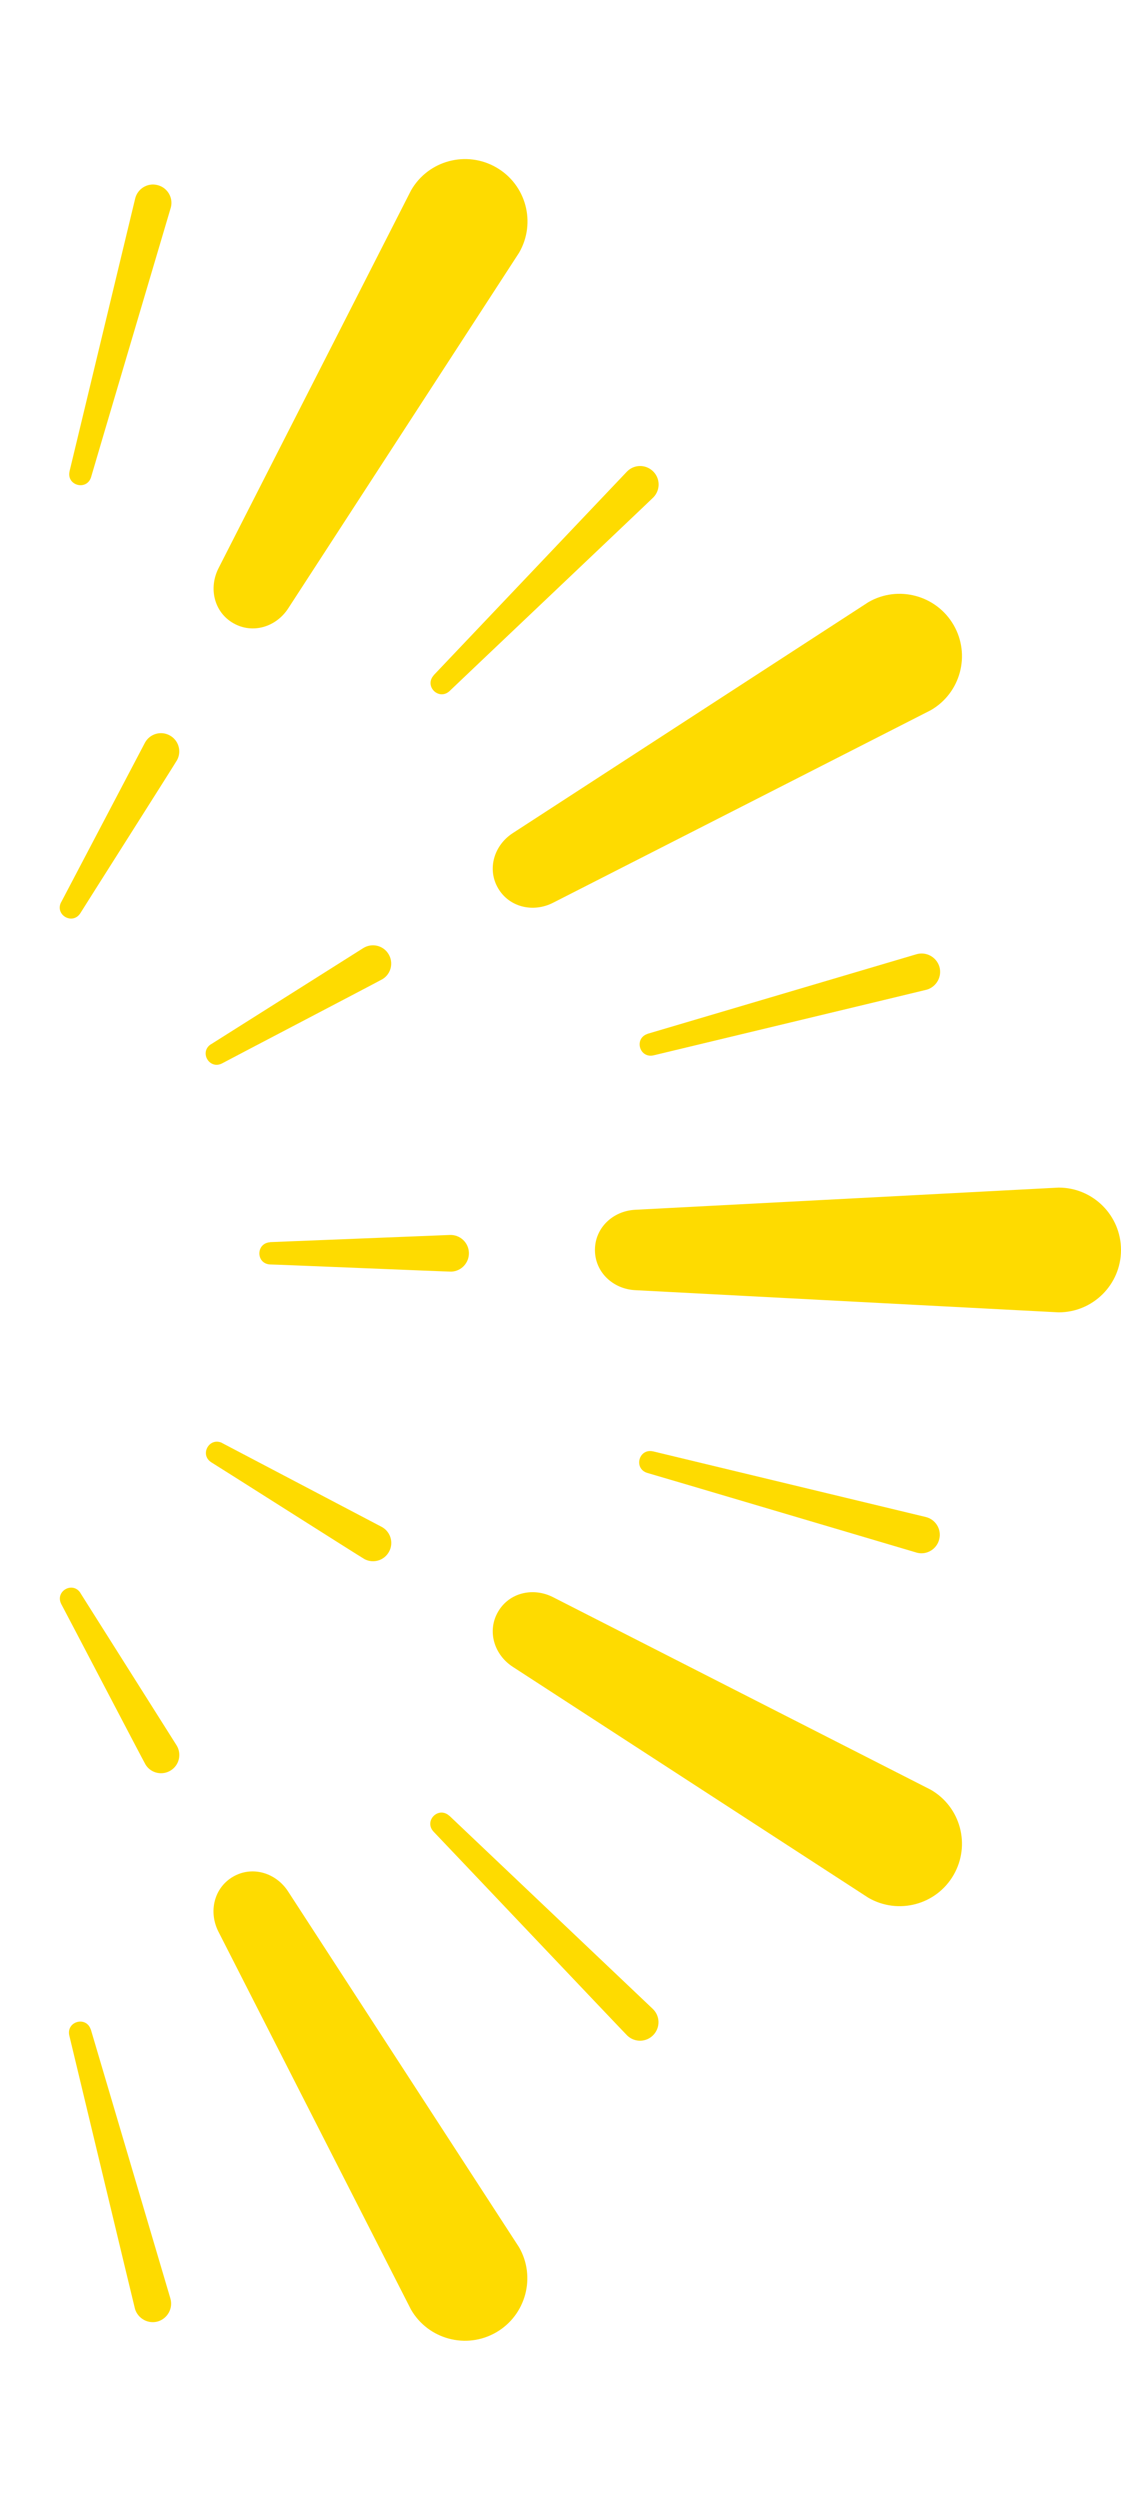 <svg width="231" height="515" viewBox="0 0 231 515" fill="none" xmlns="http://www.w3.org/2000/svg">
<path d="M12.579 185.916L29.84 153.062C30.807 151.207 33.093 150.508 34.921 151.475C36.776 152.443 37.475 154.729 36.507 156.557C36.319 156.96 16.719 187.825 16.531 188.175C14.918 190.594 11.288 188.497 12.579 185.889V185.916Z" fill="#FEDB00"/>
<path d="M43.471 215.141L74.847 195.326C76.594 194.224 78.933 194.735 80.035 196.509C81.138 198.257 80.627 200.596 78.853 201.698C78.503 201.94 46.078 218.878 45.729 219.093C43.121 220.384 41.024 216.754 43.444 215.141H43.471Z" fill="#FEDB00"/>
<path d="M55.623 255.9L92.699 254.421C94.769 254.341 96.543 255.954 96.624 258.051C96.705 260.121 95.092 261.896 92.995 261.976C92.564 262.003 56.026 260.471 55.623 260.498C52.719 260.309 52.719 256.142 55.623 255.927V255.9Z" fill="#FEDB00"/>
<path d="M45.756 297.278L78.611 314.538C80.466 315.506 81.165 317.792 80.197 319.62C79.229 321.475 76.944 322.174 75.115 321.206C74.712 321.018 43.847 301.418 43.498 301.23C41.078 299.617 43.175 295.987 45.783 297.278H45.756Z" fill="#FEDB00"/>
<path d="M16.558 328.17L36.373 359.545C37.475 361.293 36.964 363.632 35.19 364.734C33.442 365.837 31.103 365.326 30.001 363.551C29.759 363.202 12.821 330.778 12.606 330.428C11.315 327.82 14.945 325.723 16.558 328.143V328.17Z" fill="#FEDB00"/>
<path d="M18.709 418.076L35.109 473.515C35.701 475.532 34.545 477.629 32.555 478.247C30.539 478.839 28.442 477.682 27.823 475.693C27.796 475.693 14.3 419.394 14.273 419.313C13.654 416.409 17.795 415.28 18.709 418.13V418.076Z" fill="#FEDB00"/>
<path d="M14.326 97.112L27.85 40.92C28.334 38.877 30.404 37.613 32.421 38.124C34.464 38.608 35.728 40.678 35.217 42.695C35.217 42.722 18.763 98.214 18.763 98.322C17.849 101.145 13.708 100.042 14.326 97.139V97.112Z" fill="#FEDB00"/>
<path d="M89.365 139.108L129.156 97.193C130.608 95.66 133.001 95.607 134.533 97.058C136.066 98.51 136.12 100.903 134.668 102.436C134.668 102.489 92.672 142.307 92.618 142.388C90.414 144.378 87.375 141.366 89.365 139.135V139.108Z" fill="#FEDB00"/>
<path d="M133.404 212.99L188.843 196.59C190.859 195.998 192.956 197.155 193.575 199.144C194.166 201.161 193.01 203.258 191.021 203.876C191.021 203.903 134.722 217.4 134.641 217.427C131.737 218.045 130.608 213.904 133.458 212.99H133.404Z" fill="#FEDB00"/>
<path d="M134.56 298.999L190.752 312.522C192.795 313.006 194.059 315.076 193.548 317.093C193.064 319.136 190.994 320.4 188.977 319.889C188.951 319.889 133.458 303.435 133.35 303.435C130.527 302.521 131.63 298.38 134.533 298.999H134.56Z" fill="#FEDB00"/>
<path d="M92.591 374.064L134.507 413.855C136.039 415.307 136.093 417.7 134.641 419.233C133.189 420.765 130.796 420.819 129.264 419.367C129.21 419.367 89.392 377.371 89.311 377.317C87.322 375.113 90.333 372.075 92.565 374.064H92.591Z" fill="#FEDB00"/>
<path d="M84.687 475.8C88.236 481.957 96.113 484.054 102.243 480.505C108.373 476.956 110.497 469.079 106.948 462.949C106.948 462.949 71.271 407.994 59.36 389.658C56.86 385.813 51.994 384.334 48.041 386.62C44.089 388.905 42.933 393.852 45.003 397.939C54.924 417.431 84.687 475.8 84.687 475.8Z" fill="#FEDB00"/>
<path d="M178.949 390.975C185.106 394.524 192.956 392.427 196.505 386.27C200.054 380.113 197.957 372.263 191.8 368.714C191.8 368.714 133.431 338.978 113.939 329.03C109.852 326.96 104.905 328.089 102.62 332.068C100.334 336.02 101.813 340.887 105.658 343.387C123.994 355.298 178.949 390.975 178.949 390.975Z" fill="#FEDB00"/>
<path d="M218.149 270.365C225.246 270.365 231 264.611 231 257.514C231 250.416 225.246 244.662 218.149 244.662C218.149 244.662 152.708 248.104 130.877 249.233C126.306 249.475 122.596 252.943 122.596 257.514C122.596 262.084 126.306 265.552 130.877 265.794C152.708 266.951 218.149 270.365 218.149 270.365Z" fill="#FEDB00"/>
<path d="M191.8 146.313C197.957 142.764 200.054 134.887 196.505 128.757C192.956 122.627 185.079 120.503 178.949 124.052C178.949 124.052 123.994 159.729 105.658 171.64C101.813 174.14 100.334 179.006 102.62 182.959C104.905 186.911 109.852 188.067 113.939 185.997C133.431 176.076 191.8 146.313 191.8 146.313Z" fill="#FEDB00"/>
<path d="M106.975 52.051C110.524 45.895 108.427 38.044 102.27 34.495C96.113 30.946 88.263 33.043 84.714 39.2C84.714 39.2 54.978 97.569 45.03 117.062C42.96 121.148 44.089 126.095 48.068 128.381C52.047 130.666 56.887 129.187 59.387 125.343C71.298 107.006 106.975 52.051 106.975 52.051Z" fill="#FEDB00"/>
</svg>
